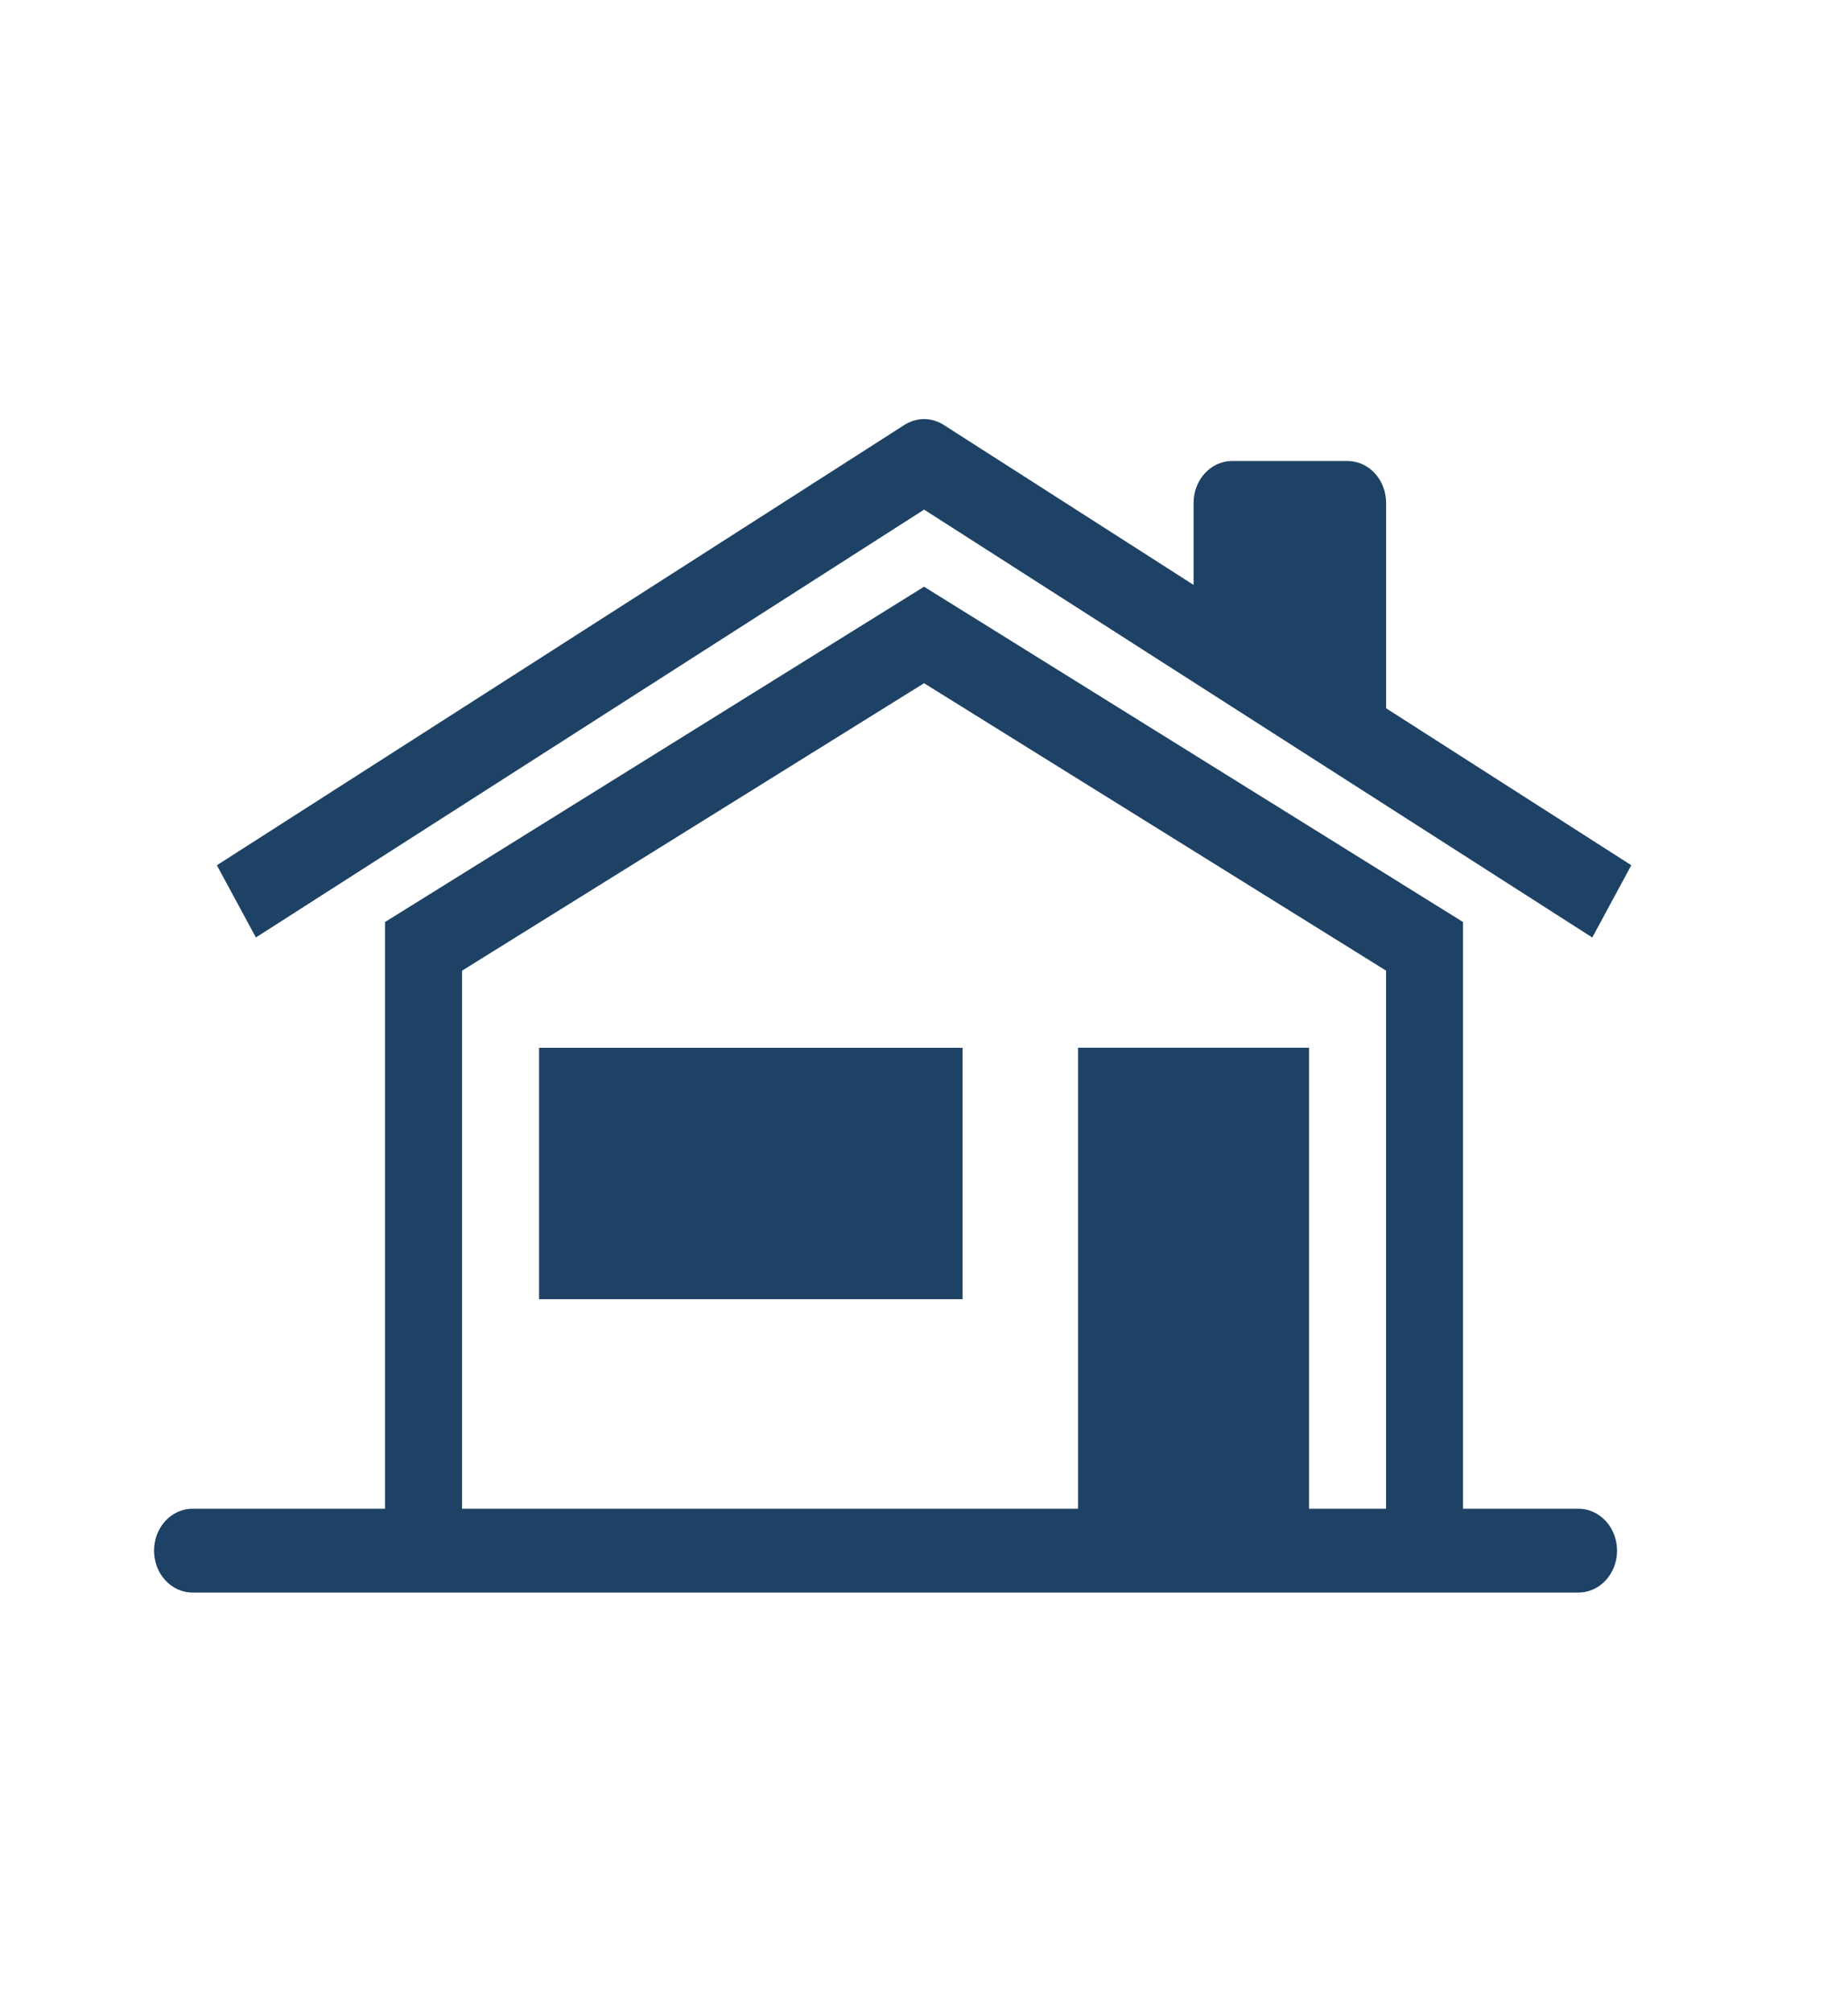 <svg width="34" height="37" viewBox="0 0 34 37" fill="none" xmlns="http://www.w3.org/2000/svg">
<path d="M17.361 7.814C17.252 7.745 17.128 7.708 17.002 7.708C16.875 7.708 16.751 7.745 16.642 7.814L3.99 15.914L4.708 17.242L17.002 9.373L29.295 17.243L30.013 15.914L25.502 13.027V9.25C25.502 9.045 25.427 8.849 25.294 8.705C25.161 8.56 24.981 8.479 24.793 8.479H22.668C22.48 8.479 22.3 8.56 22.167 8.705C22.035 8.849 21.96 9.045 21.96 9.25V10.758L17.361 7.814ZM9.918 19.271H17.71V23.895H9.918V19.271Z" fill="#1D4265"/>
<path fill-rule="evenodd" clip-rule="evenodd" d="M17.001 10.791L7.084 16.958V27.749H3.542C3.354 27.749 3.174 27.831 3.041 27.975C2.909 28.12 2.834 28.316 2.834 28.52C2.834 28.725 2.909 28.921 3.041 29.065C3.174 29.21 3.354 29.291 3.542 29.291H29.042C29.23 29.291 29.41 29.21 29.543 29.065C29.676 28.921 29.751 28.725 29.751 28.52C29.751 28.316 29.676 28.12 29.543 27.975C29.41 27.831 29.23 27.749 29.042 27.749H26.917V16.958L17.001 10.791ZM17.001 12.566L8.501 17.853V27.749H19.834V19.27H24.084V27.749H25.501V17.852L17.001 12.566Z" fill="#1D4265"/>
</svg>
